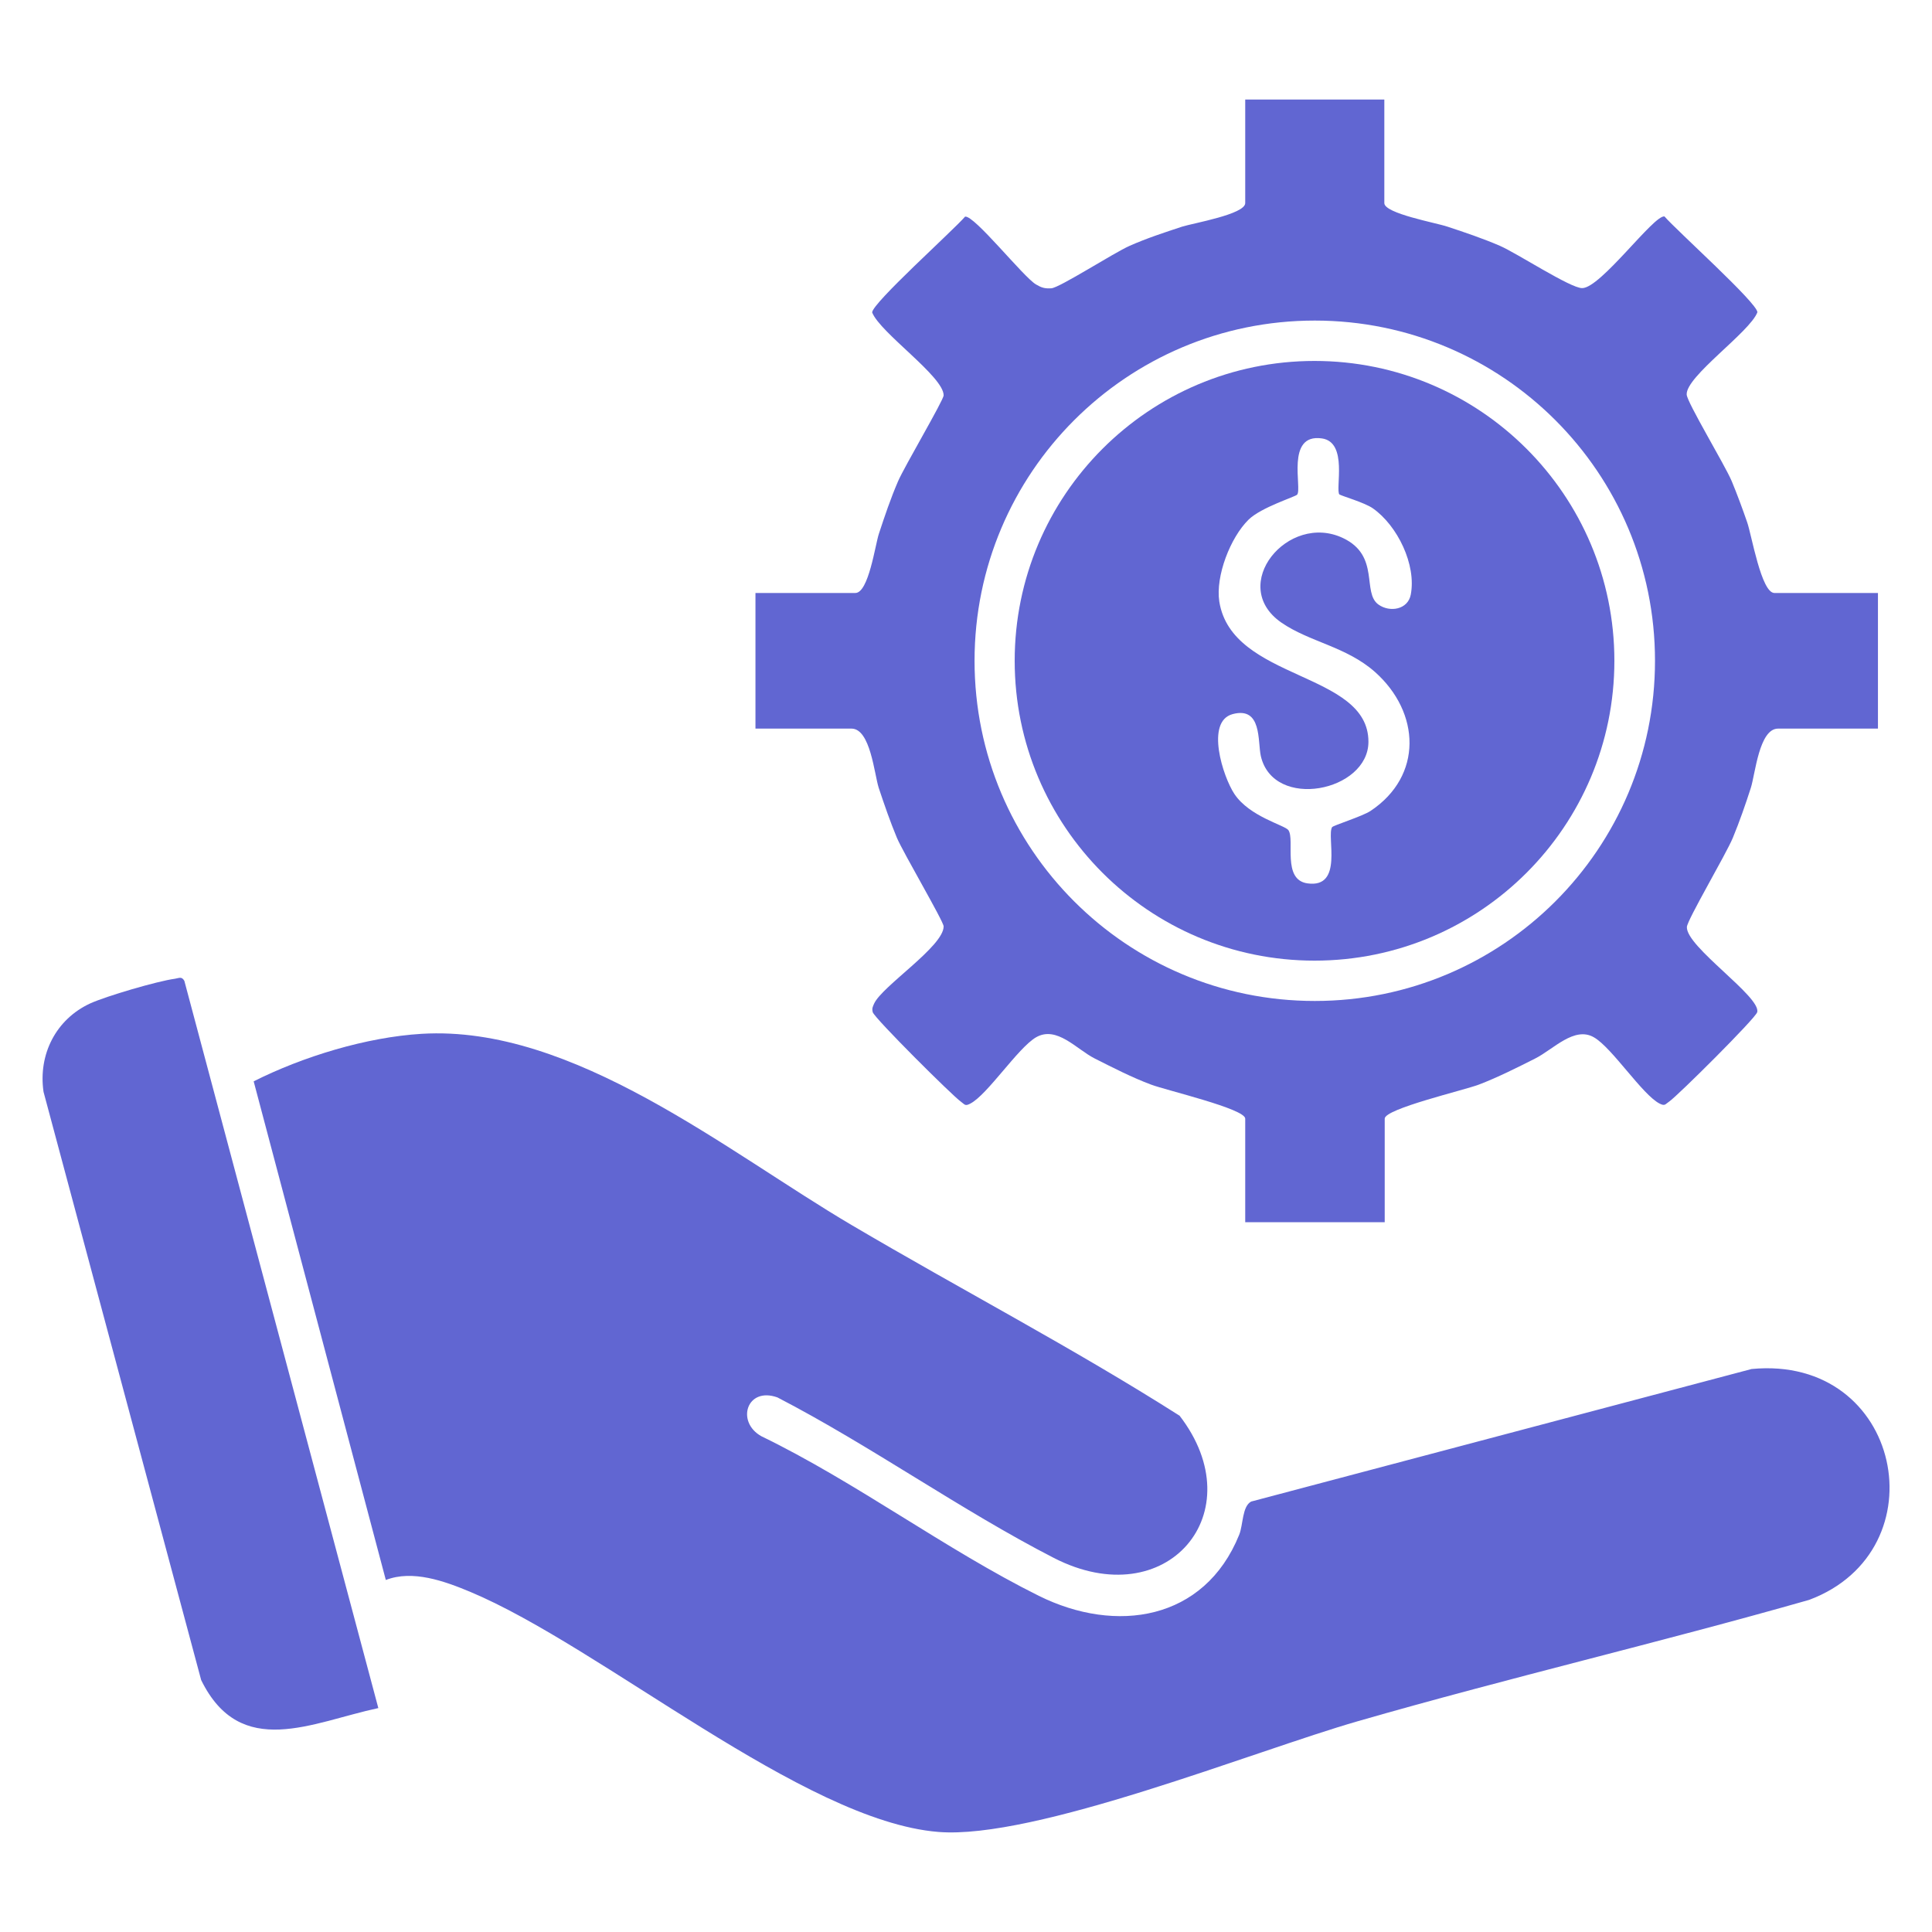 <svg width="40" height="40" viewBox="0 0 40 40" fill="none" xmlns="http://www.w3.org/2000/svg">
<path d="M24.42 29.308C25.968 31.312 24.16 33.456 21.82 32.256C19.896 31.268 18.028 29.932 16.096 28.932C15.46 28.704 15.232 29.44 15.764 29.736C17.72 30.684 19.576 32.08 21.508 33.04C23.104 33.832 24.936 33.556 25.656 31.776C25.74 31.568 25.716 31.188 25.904 31.088L36.264 28.344C39.384 28.044 40.196 32.1 37.456 33.124C34.356 34.008 31.208 34.744 28.112 35.636C25.956 36.256 21.424 38.092 19.424 37.928C16.628 37.7 12.456 34.096 9.732 32.956C9.204 32.736 8.544 32.496 7.988 32.712L5.252 22.388C6.268 21.876 7.588 21.472 8.732 21.404C11.872 21.216 15.056 23.848 17.64 25.368C19.892 26.696 22.216 27.908 24.424 29.312L24.42 29.308Z" fill="#6166D2"/>
<path d="M7.833 35.364C6.461 35.656 4.981 36.448 4.165 34.784L0.901 22.604C0.789 21.832 1.157 21.104 1.865 20.776C2.197 20.624 3.261 20.312 3.621 20.264C3.705 20.252 3.761 20.208 3.817 20.308L7.833 35.364Z" fill="#6166D2"/>
<path d="M28.661 2.061V4.205C28.661 4.421 29.737 4.613 29.969 4.693C30.333 4.813 30.701 4.937 31.053 5.089C31.405 5.241 32.517 5.969 32.757 5.965C33.141 5.965 34.241 4.445 34.461 4.481C34.705 4.765 36.385 6.273 36.385 6.465C36.229 6.877 34.901 7.793 34.921 8.169C34.929 8.333 35.709 9.621 35.853 9.961C35.969 10.241 36.073 10.524 36.173 10.812C36.265 11.072 36.465 12.277 36.737 12.277H38.881V15.085H36.813C36.421 15.085 36.341 16.024 36.249 16.312C36.137 16.66 36.017 17.005 35.877 17.345C35.737 17.684 34.933 19.044 34.925 19.192C34.905 19.601 36.465 20.637 36.381 20.956C36.349 21.081 34.729 22.692 34.557 22.808C34.473 22.864 34.473 22.904 34.361 22.849C34.001 22.665 33.377 21.692 33.001 21.477C32.597 21.241 32.161 21.724 31.789 21.913C31.417 22.101 31.005 22.308 30.617 22.456C30.309 22.573 28.669 22.956 28.669 23.16V25.305H25.781V23.16C25.781 22.956 24.141 22.573 23.833 22.456C23.445 22.312 23.033 22.101 22.661 21.913C22.289 21.724 21.877 21.229 21.449 21.477C21.073 21.697 20.445 22.665 20.089 22.849C19.977 22.909 19.973 22.864 19.893 22.808C19.725 22.692 18.105 21.081 18.069 20.956C18.049 20.877 18.069 20.845 18.097 20.78C18.261 20.416 19.537 19.596 19.537 19.18C19.537 19.076 18.701 17.657 18.569 17.345C18.429 17.009 18.309 16.66 18.193 16.312C18.101 16.024 18.021 15.085 17.629 15.085H15.641V12.277H17.709C17.985 12.277 18.121 11.273 18.197 11.049C18.317 10.684 18.441 10.316 18.593 9.965C18.721 9.665 19.537 8.285 19.537 8.185C19.537 7.793 18.225 6.893 18.057 6.469C18.057 6.277 19.737 4.769 19.981 4.485C20.173 4.453 21.185 5.733 21.449 5.889C21.565 5.957 21.629 5.977 21.765 5.969C21.933 5.961 23.061 5.233 23.389 5.089C23.741 4.933 24.109 4.813 24.473 4.693C24.697 4.621 25.781 4.437 25.781 4.205V2.061H28.669H28.661ZM34.265 13.681C34.265 9.789 31.113 6.637 27.221 6.637C23.329 6.637 20.177 9.789 20.177 13.681C20.177 17.573 23.329 20.724 27.221 20.724C31.113 20.724 34.265 17.573 34.265 13.681Z" fill="#6166D2"/>
<path d="M33.424 13.681C33.424 17.109 30.644 19.889 27.216 19.889C23.788 19.889 21.008 17.109 21.008 13.681C21.008 10.253 23.788 7.473 27.216 7.473C30.644 7.473 33.424 10.253 33.424 13.681ZM27.732 10.241C27.64 10.133 27.916 9.153 27.368 9.077C26.612 8.969 26.964 10.117 26.856 10.241C26.82 10.285 26.116 10.501 25.852 10.757C25.472 11.129 25.164 11.929 25.244 12.453C25.504 14.101 28.332 13.897 28.332 15.357C28.332 16.389 26.364 16.785 26.104 15.653C26.036 15.349 26.132 14.621 25.52 14.785C24.952 14.937 25.32 16.081 25.556 16.437C25.872 16.913 26.608 17.085 26.676 17.189C26.812 17.389 26.54 18.213 27.068 18.289C27.824 18.397 27.46 17.313 27.58 17.125C27.604 17.089 28.208 16.901 28.376 16.789C29.464 16.065 29.408 14.749 28.468 13.913C27.872 13.385 27.112 13.293 26.528 12.889C25.416 12.117 26.668 10.597 27.808 11.141C28.58 11.509 28.192 12.269 28.54 12.517C28.776 12.685 29.148 12.621 29.208 12.313C29.328 11.693 28.932 10.881 28.424 10.525C28.248 10.401 27.76 10.265 27.736 10.237L27.732 10.241Z" fill="#6166D2"/>
</svg>
